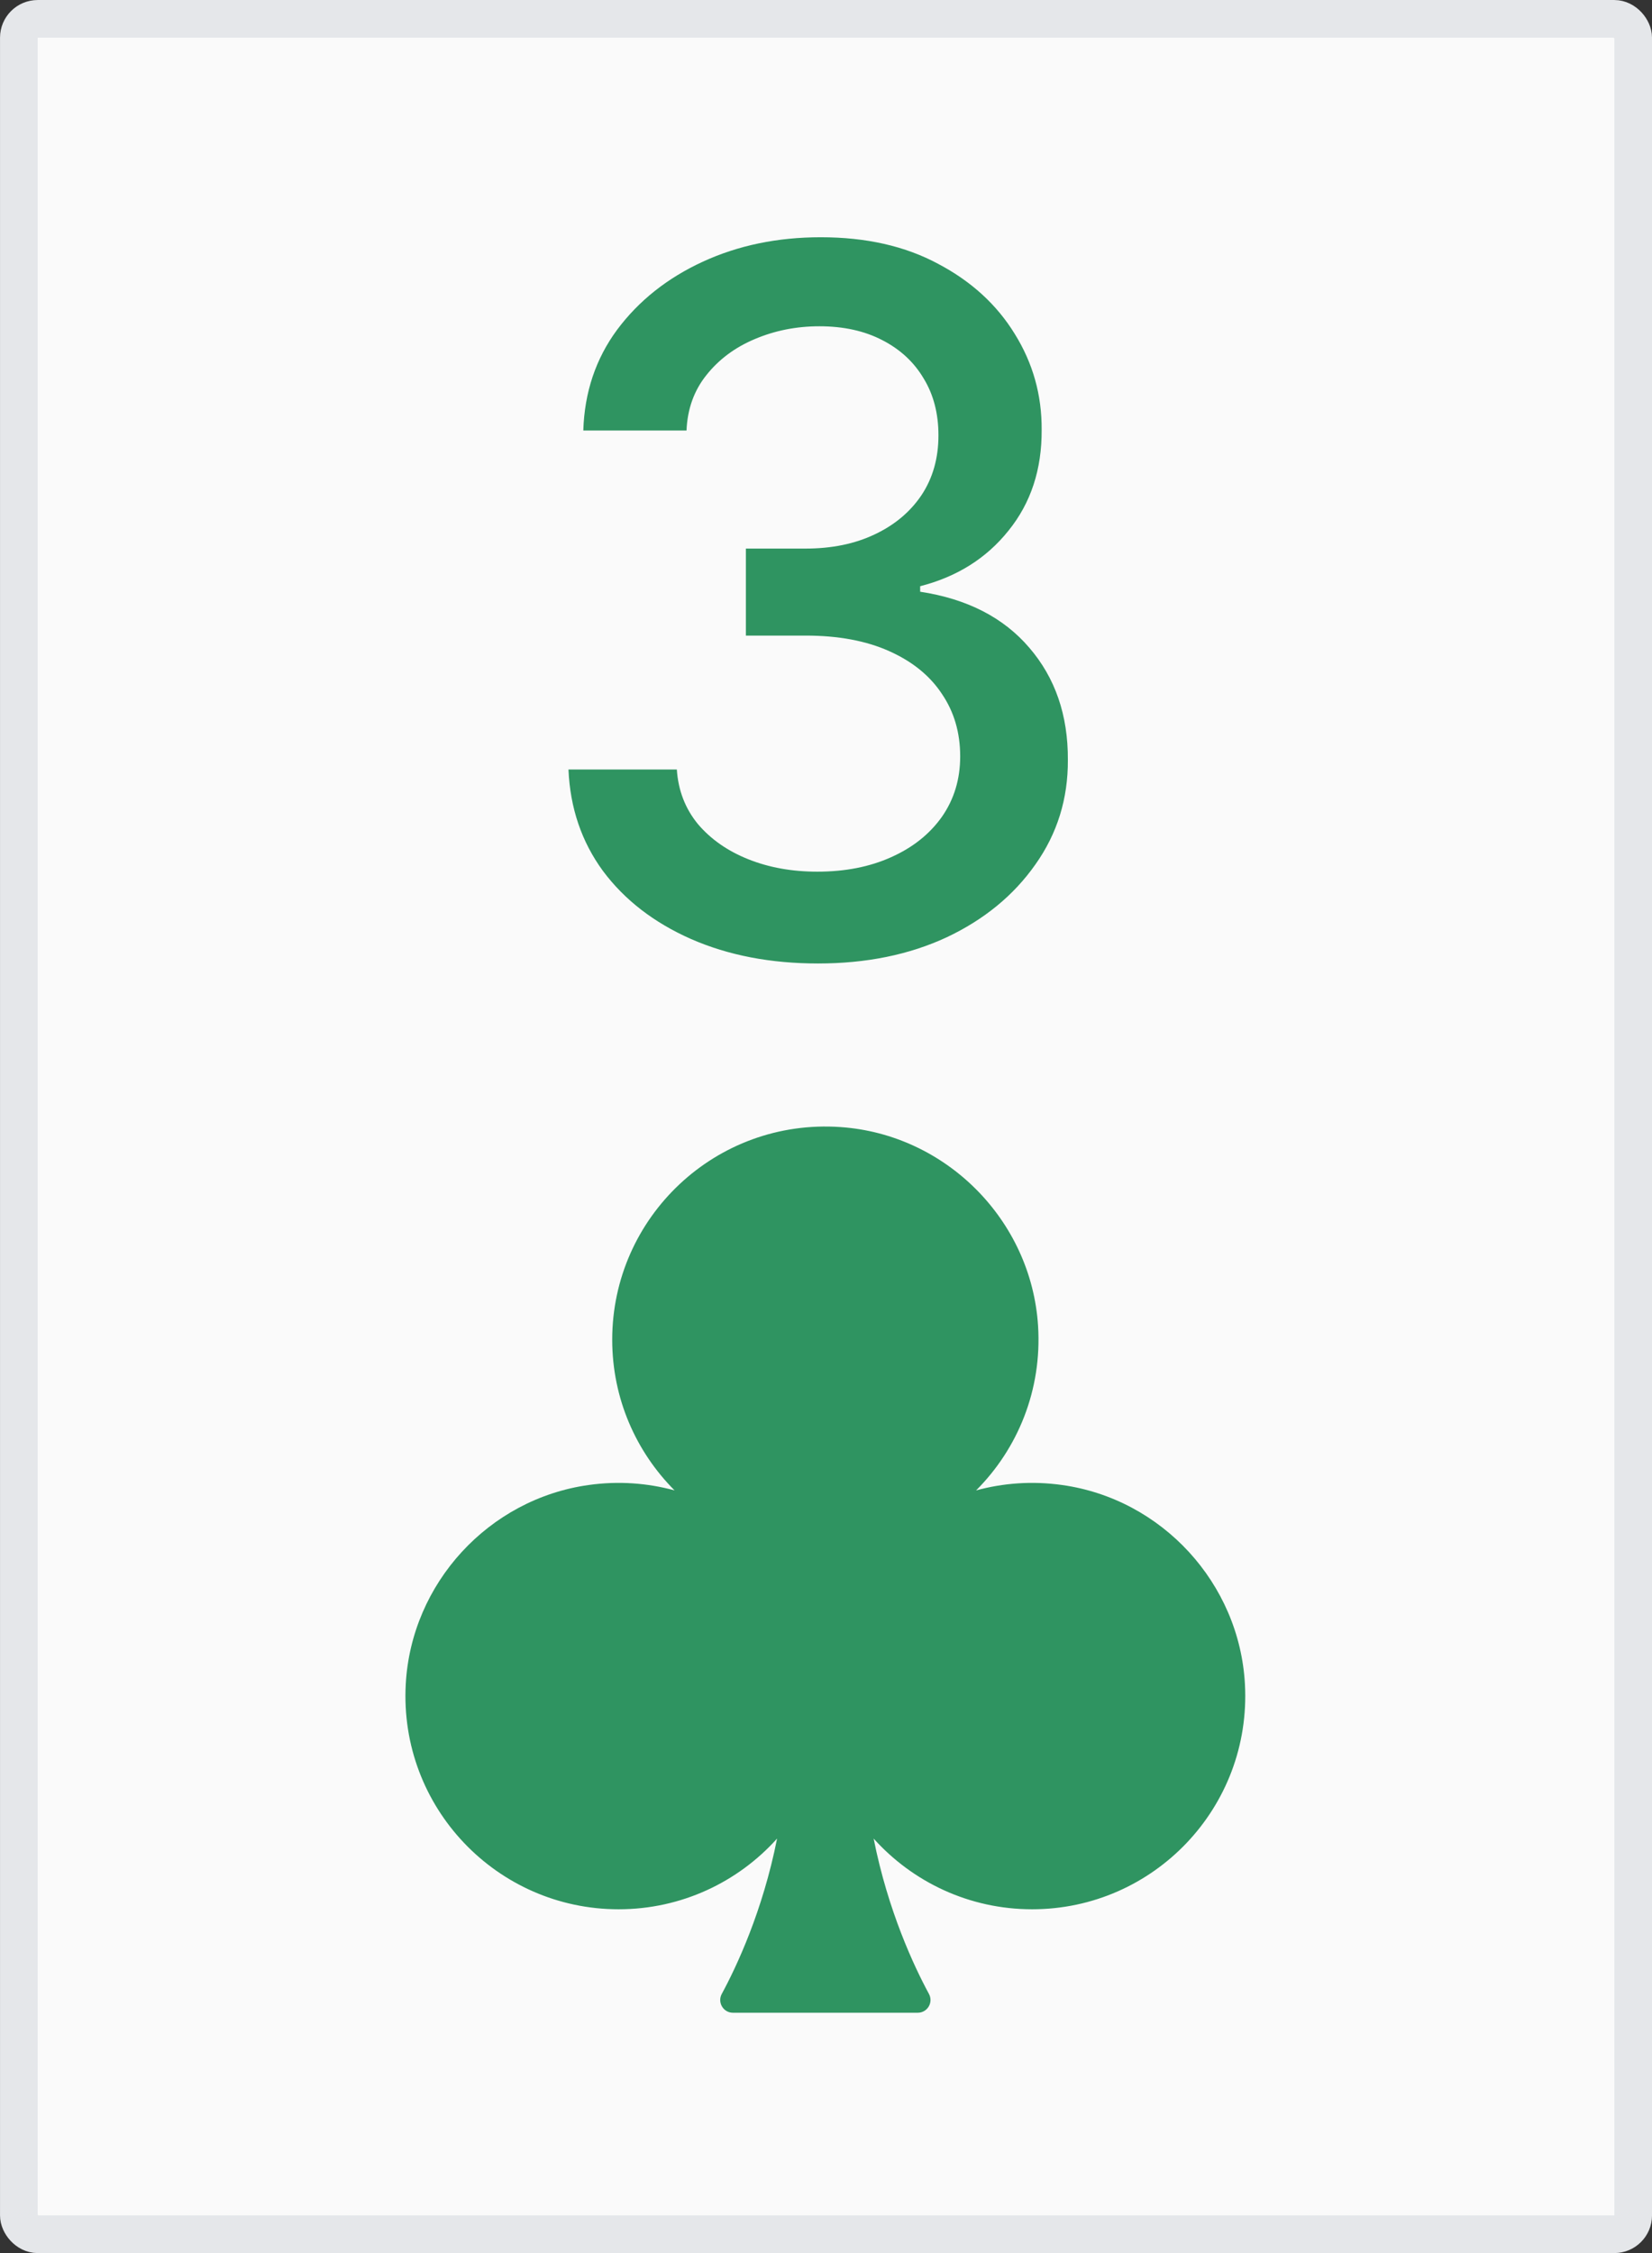 <svg width="44" height="60" viewBox="0 0 44 60" fill="none" xmlns="http://www.w3.org/2000/svg">
<rect x="0" y="0" width="44" height="60" fill="#333333" stroke="none"/>
<rect x="0.502" y="0.502" width="42.997" height="58.997" rx="0.502" fill="#FAFAFA"/>
<rect x="0.502" y="0.502" width="42.997" height="58.997" rx="0.502" stroke="#E5E7EA" stroke-width="1.003"/>
<path d="M21.787 25.658C20.525 25.658 19.397 25.441 18.404 25.006C17.418 24.57 16.636 23.967 16.06 23.195C15.49 22.416 15.184 21.516 15.141 20.492H18.027C18.064 21.05 18.251 21.534 18.588 21.945C18.931 22.349 19.379 22.662 19.93 22.882C20.482 23.103 21.095 23.213 21.769 23.213C22.51 23.213 23.166 23.084 23.736 22.827C24.312 22.57 24.762 22.211 25.087 21.752C25.412 21.286 25.574 20.75 25.574 20.143C25.574 19.512 25.412 18.957 25.087 18.479C24.768 17.995 24.3 17.615 23.681 17.339C23.068 17.064 22.326 16.926 21.456 16.926H19.866V14.609H21.456C22.155 14.609 22.768 14.483 23.295 14.232C23.828 13.981 24.244 13.632 24.545 13.184C24.845 12.731 24.995 12.201 24.995 11.594C24.995 11.012 24.863 10.506 24.6 10.077C24.343 9.642 23.975 9.302 23.497 9.057C23.025 8.812 22.467 8.689 21.824 8.689C21.211 8.689 20.638 8.803 20.105 9.029C19.578 9.25 19.149 9.569 18.818 9.985C18.487 10.396 18.309 10.889 18.285 11.465H15.536C15.567 10.448 15.867 9.553 16.437 8.781C17.013 8.009 17.773 7.405 18.717 6.97C19.661 6.535 20.709 6.318 21.861 6.318C23.068 6.318 24.11 6.554 24.986 7.026C25.869 7.491 26.549 8.113 27.027 8.892C27.511 9.67 27.75 10.522 27.744 11.447C27.75 12.501 27.456 13.396 26.861 14.131C26.273 14.867 25.489 15.36 24.508 15.611V15.758C25.758 15.948 26.727 16.445 27.413 17.247C28.105 18.05 28.448 19.046 28.442 20.235C28.448 21.27 28.16 22.199 27.578 23.02C27.002 23.841 26.215 24.488 25.216 24.96C24.217 25.425 23.074 25.658 21.787 25.658Z" fill="#2F9461"/>
<path d="M28.285 39.546C27.485 39.434 26.714 39.495 25.998 39.69C27.105 38.582 27.757 37.019 27.648 35.305C27.468 32.493 25.196 30.208 22.385 30.014C19.068 29.785 16.306 32.409 16.306 35.677C16.306 37.244 16.941 38.662 17.967 39.69C17.251 39.495 16.48 39.434 15.68 39.546C13.015 39.917 10.953 42.164 10.807 44.851C10.629 48.13 13.236 50.845 16.476 50.845C18.152 50.845 19.658 50.118 20.697 48.962C20.315 50.892 19.618 52.371 19.224 53.099C19.102 53.325 19.264 53.6 19.521 53.6H24.444C24.702 53.6 24.864 53.326 24.742 53.099C24.348 52.371 23.651 50.892 23.269 48.962C24.308 50.118 25.814 50.845 27.49 50.845C30.73 50.845 33.336 48.13 33.158 44.851C33.012 42.164 30.95 39.917 28.285 39.546H28.285Z" fill="#2F9461"/>
</svg>
